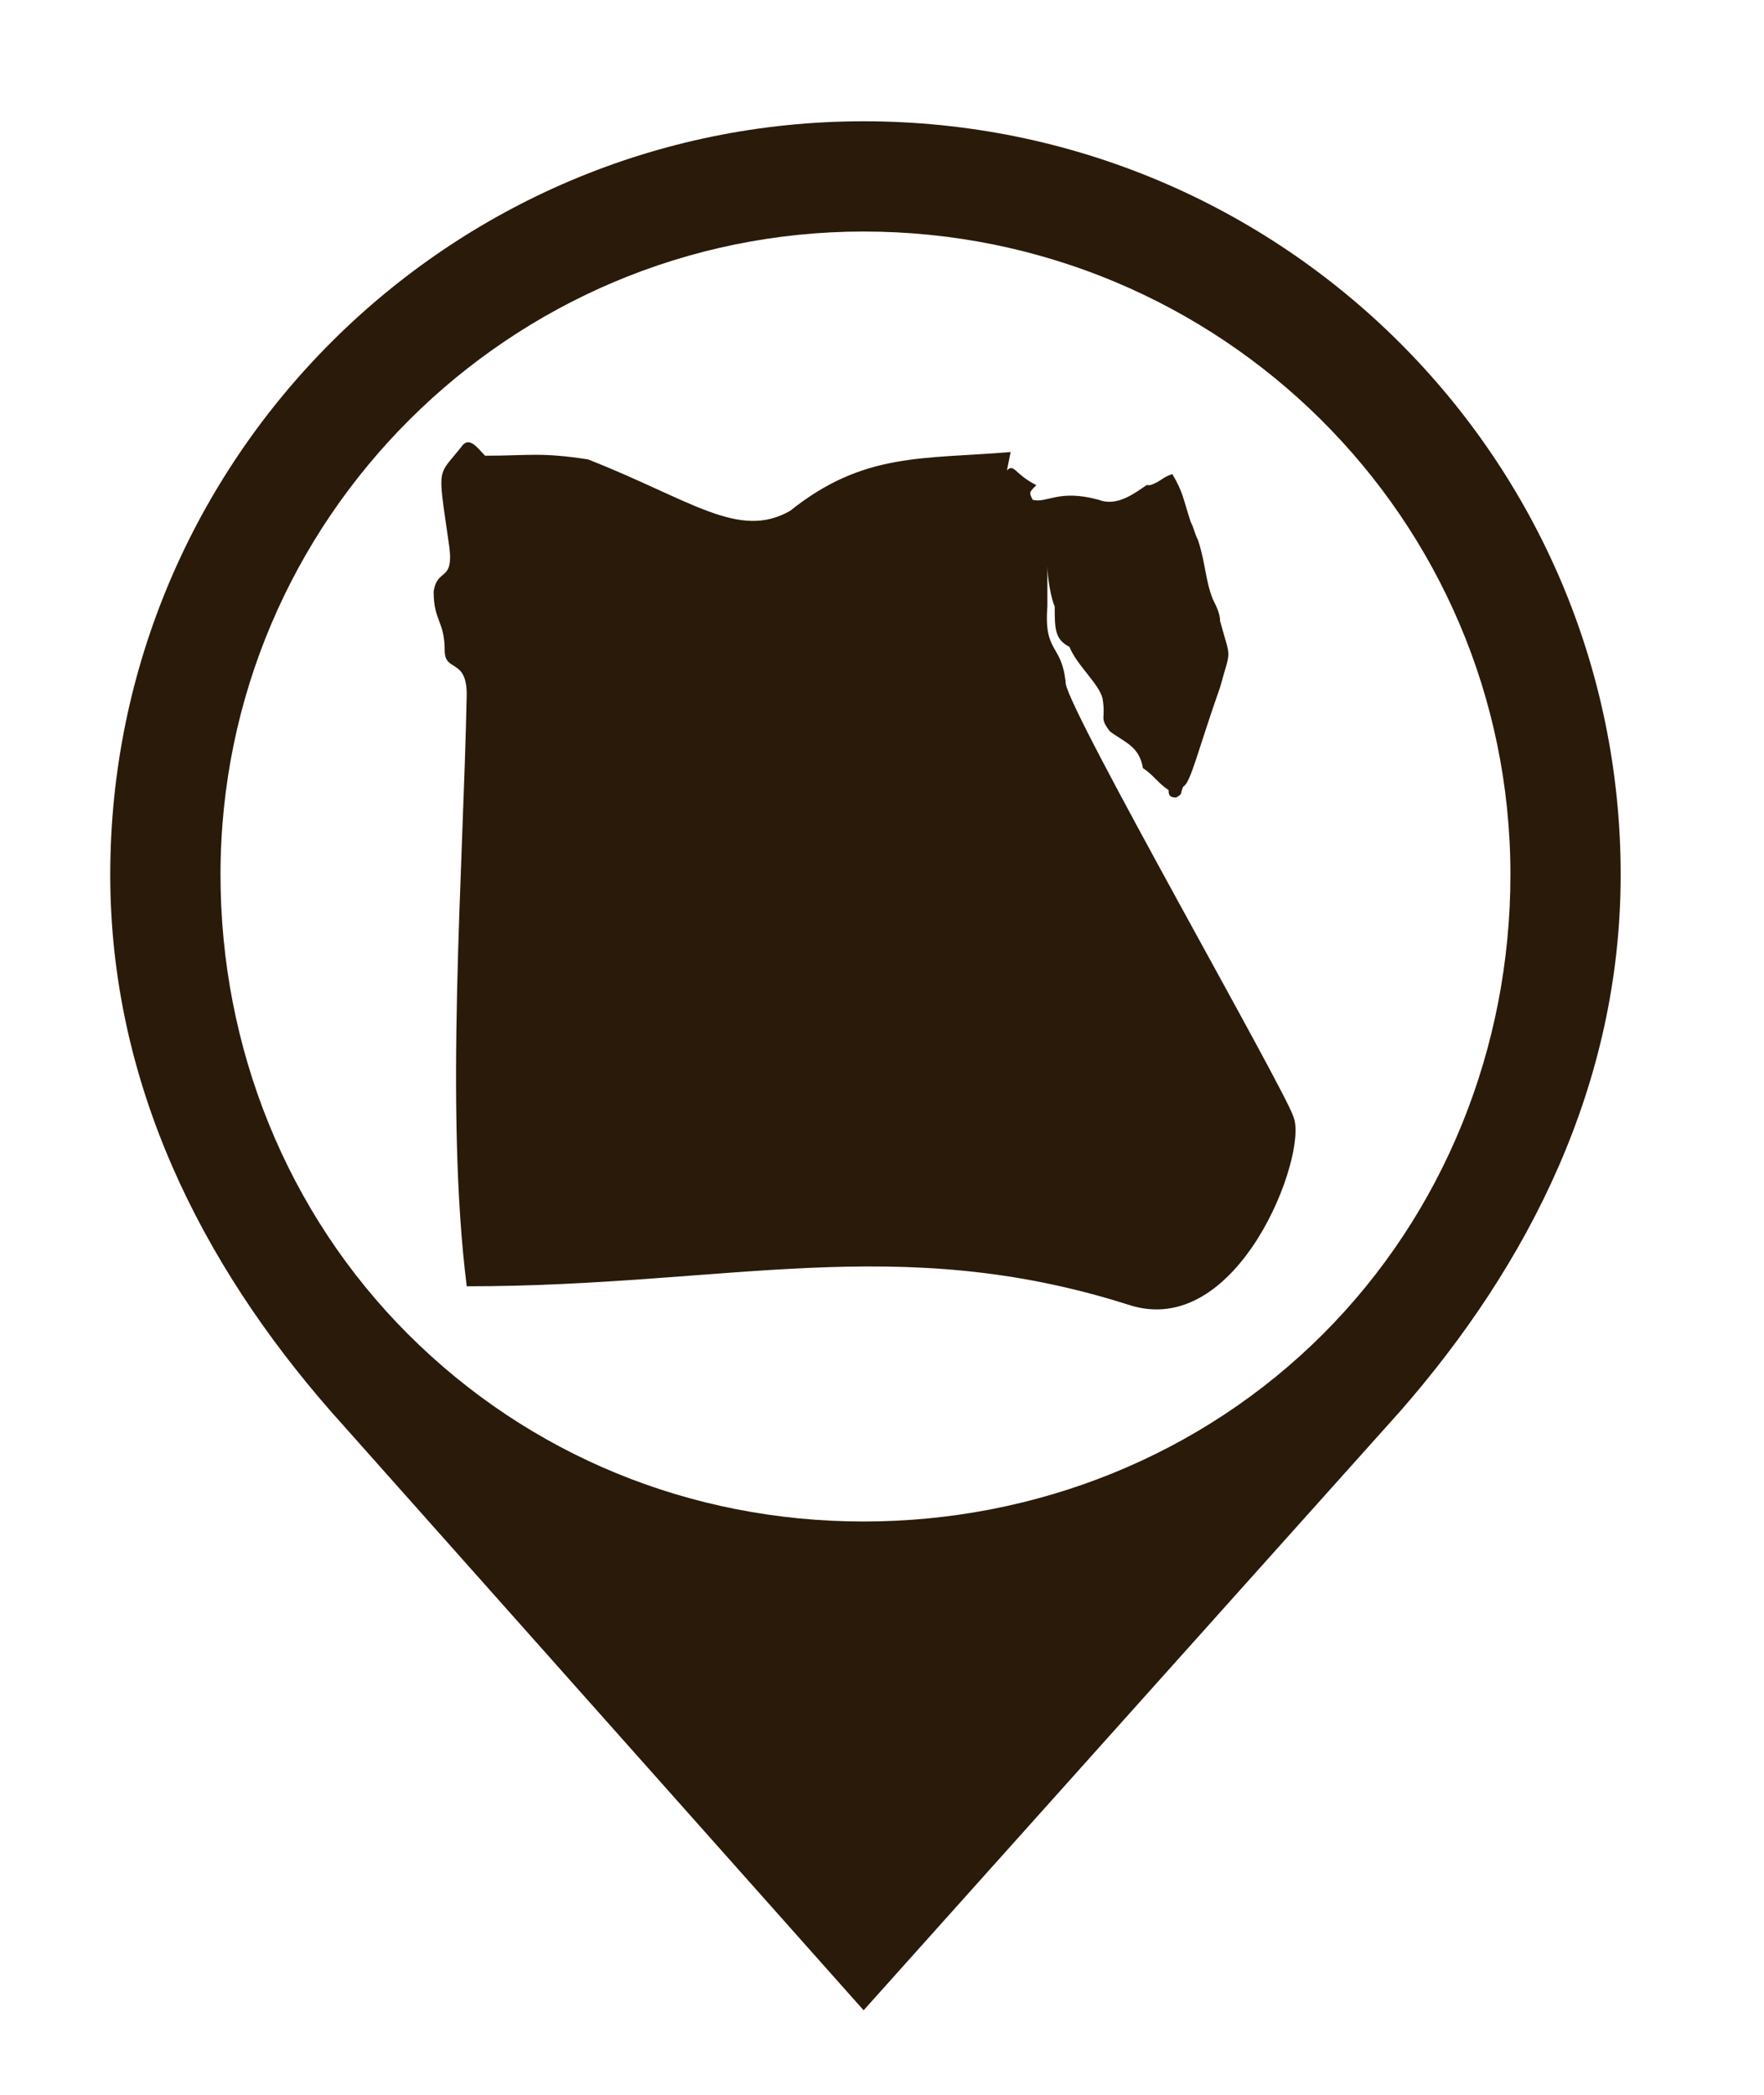 <svg xmlns="http://www.w3.org/2000/svg" version="1.1" xmlns:xlink="http://www.w3.org/1999/xlink" xmlns:svgjs="http://svgjs.com/svgjs" width="48" height="57"><svg version="1.2" xmlns="http://www.w3.org/2000/svg" viewBox="0 0 48 57" width="48" height="57">
	<title>default-svg</title>
	<style>
		.s0 { fill: #2a1a0a } 
	</style>
	<g id="SvgjsG1003">
		<g id="SvgjsG1002">
			<path id="SvgjsPath1001" fill-rule="evenodd" class="s0" d="m44.1 23.8c0 5.7-2.5 10.6-6 14.6l-14.6 16.3-14.5-16.3c-3.5-4-6-8.9-6-14.6 0-11.3 9.2-20.5 20.5-20.5 11.4 0 20.6 9.2 20.6 20.5zm-3 0c0-9.7-7.9-17.5-17.6-17.5-9.6 0-17.5 7.8-17.5 17.5 0 4.7 1.8 9.2 5.1 12.5 3.3 3.3 7.7 5.1 12.4 5.1 4.7 0 9.2-1.8 12.5-5.1 3.3-3.3 5.1-7.8 5.1-12.5z"></path>
			<path id="SvgjsPath1000" class="s0" d="m29 18.6c-0.1-1.1-0.6-0.8-0.5-2.1q0-0.5 0-1.1 0 0 0 0 0 0 0-0.1 0 0 0 0 0 0 0 0 0 0 0 0.1c0 0.3 0.1 0.9 0.2 1.1 0 0.6 0 0.9 0.4 1.1 0.2 0.5 0.8 1 0.9 1.4 0.1 0.6-0.1 0.5 0.2 0.9 0.4 0.3 0.8 0.4 0.9 1 0.3 0.2 0.4 0.4 0.7 0.6 0 0.1 0 0.2 0.2 0.2 0.2-0.1 0.1-0.1 0.2-0.3 0.2-0.1 0.4-1 1-2.7 0.3-1.1 0.3-0.7 0-1.8 0-0.2-0.1-0.4-0.2-0.6-0.2-0.5-0.2-1-0.4-1.6-0.1-0.2-0.1-0.3-0.2-0.5-0.2-0.6-0.2-0.8-0.5-1.3-0.3 0.1-0.3 0.2-0.6 0.3h-0.1c-0.3 0.2-0.8 0.6-1.3 0.4-1.1-0.3-1.4 0.1-1.8 0-0.1-0.2-0.1-0.2 0.1-0.4-0.6-0.3-0.6-0.6-0.8-0.4l0.1-0.5c-2.4 0.2-4 0-6 1.6-1.4 0.8-2.7-0.3-5.5-1.4-1.3-0.2-1.6-0.1-2.8-0.1-0.2-0.2-0.4-0.5-0.6-0.3-0.7 0.9-0.7 0.5-0.4 2.6 0.2 1.2-0.3 0.7-0.4 1.4 0 0.8 0.3 0.8 0.3 1.6 0 0.6 0.6 0.2 0.6 1.2-0.1 4.9-0.6 11.3 0 16.1 7.1 0 11.7-1.5 18 0.5 3 1 4.9-4.1 4.5-5.1-0.2-0.7-6.1-11-6.2-11.8z"></path>
		</g>
	</g>
</svg><style>@media (prefers-color-scheme: light) { :root { filter: none; } }
</style></svg>